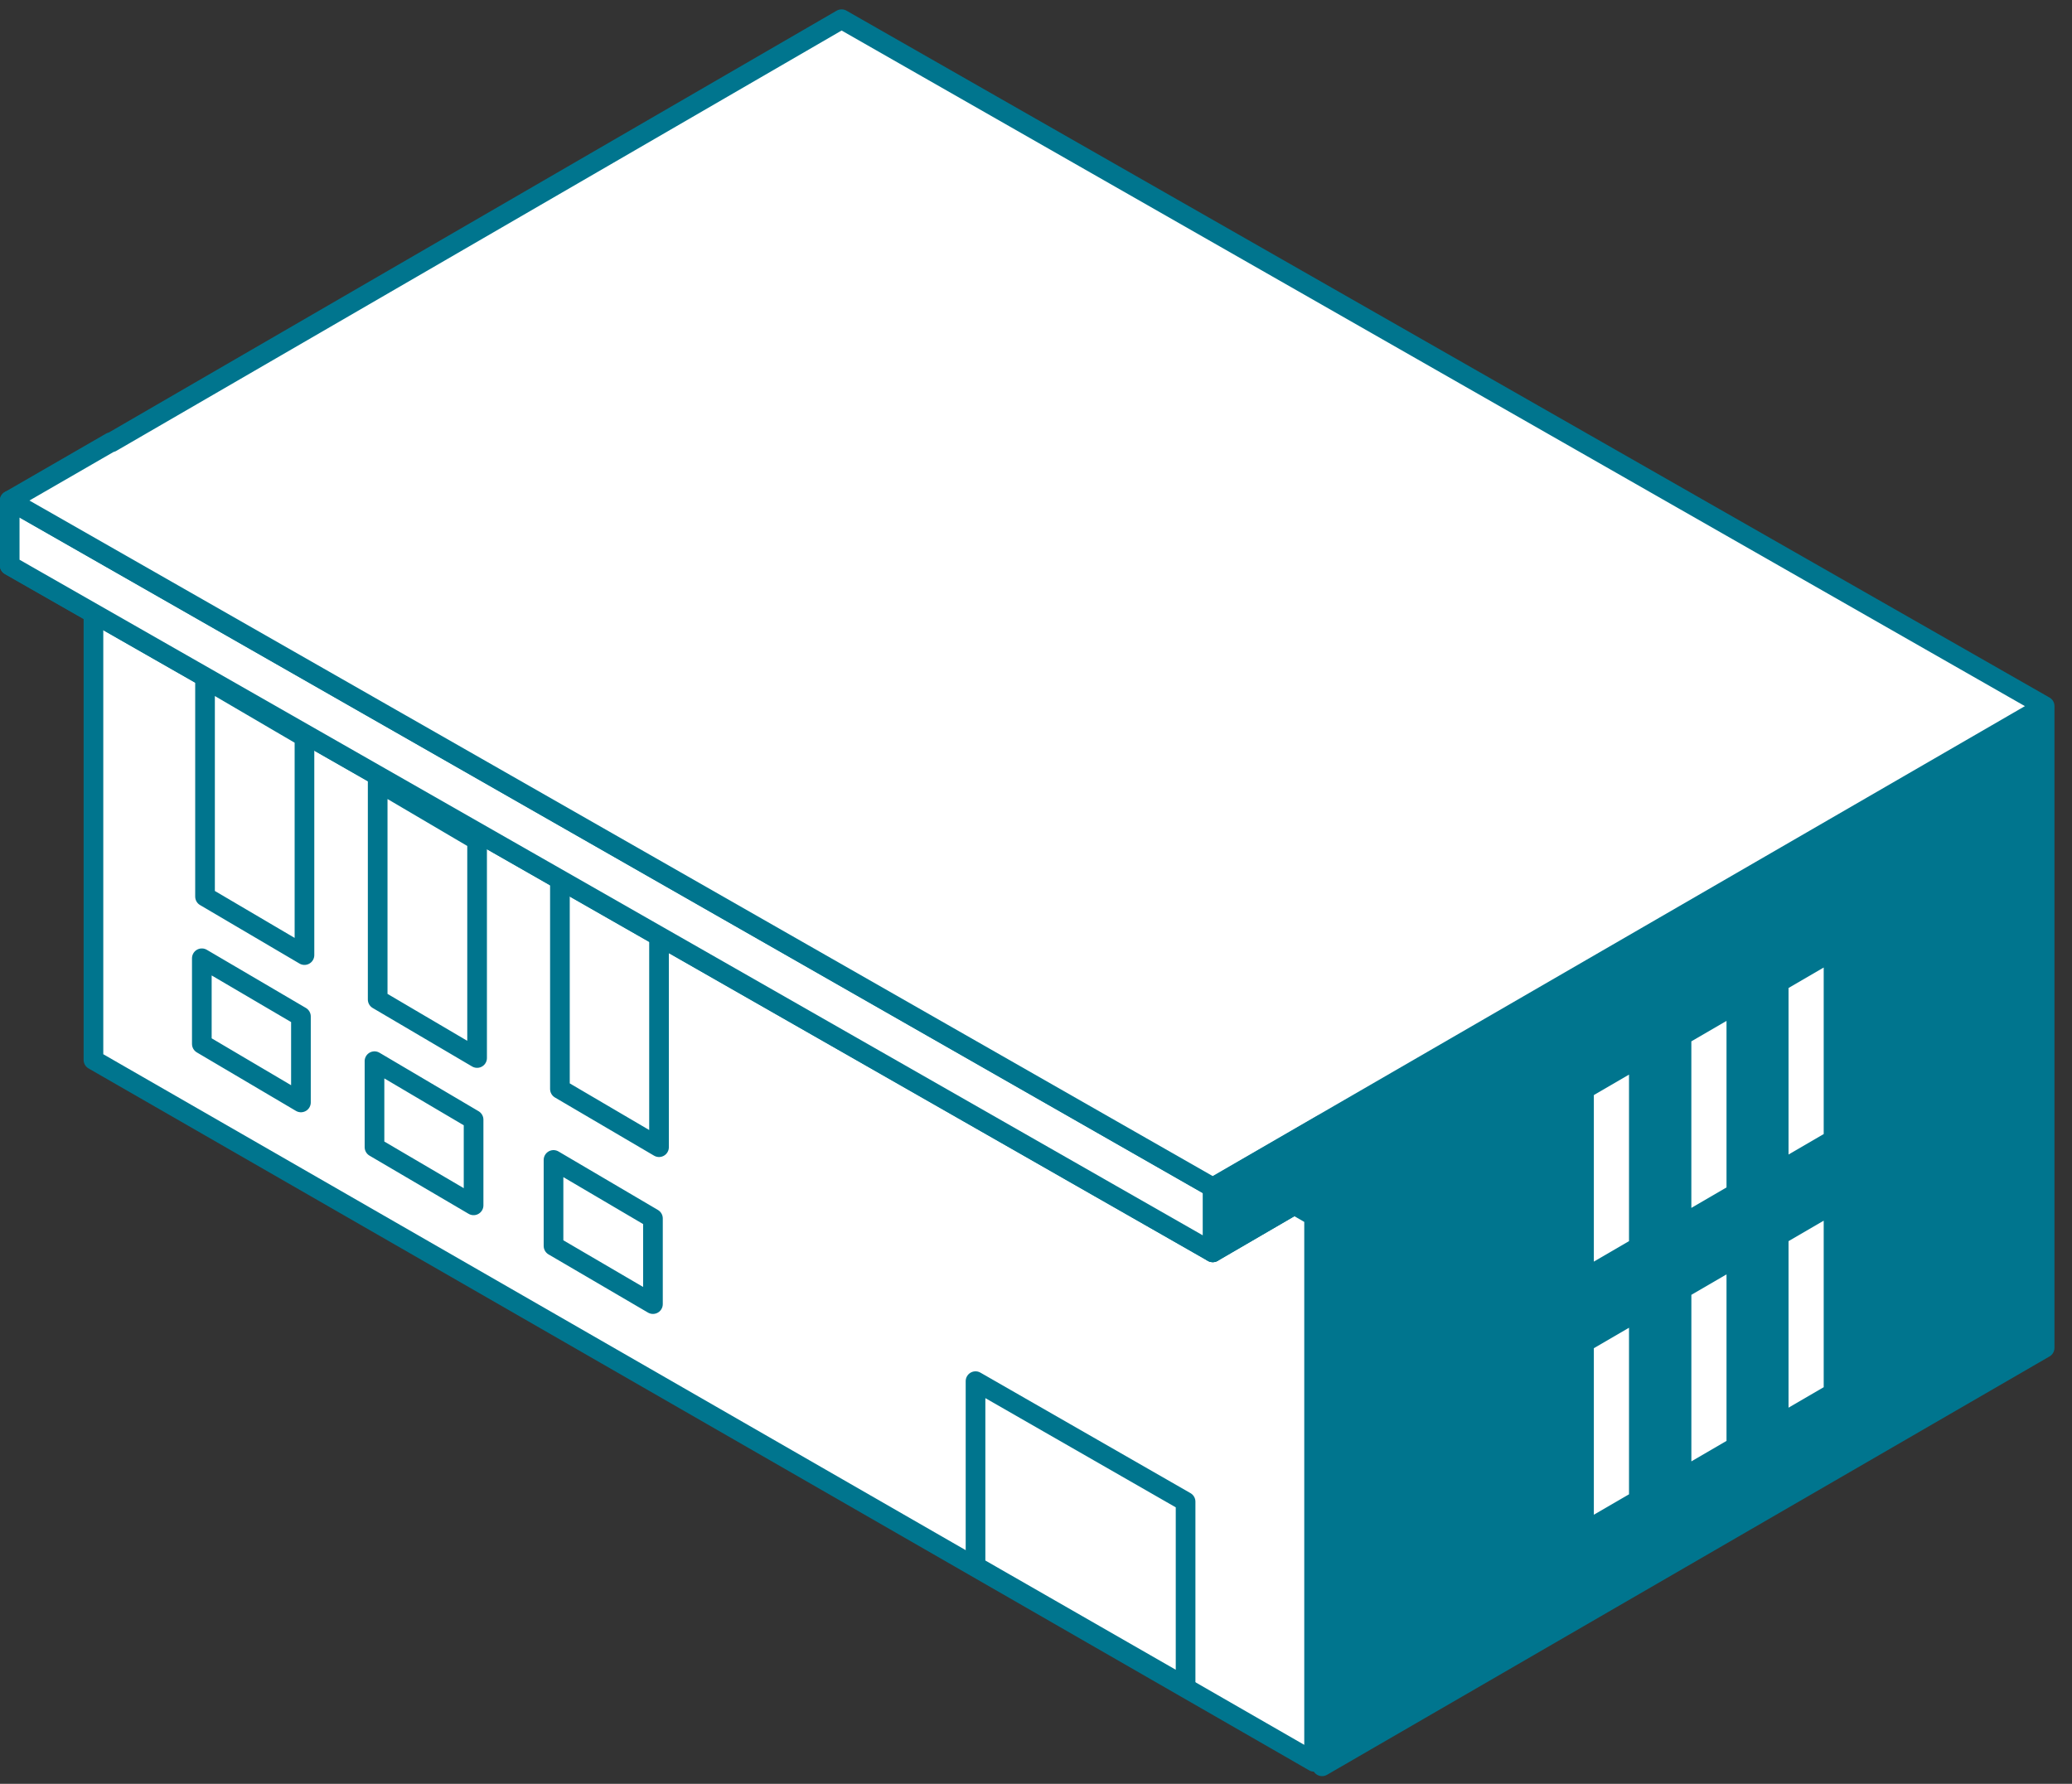 <svg width="108" height="93" viewBox="0 0 108 93" fill="none" xmlns="http://www.w3.org/2000/svg"><rect x="0" y="0" width="108" height="93" fill="#333333" stroke="none"/><path d="M68.495 91.854L4.871 55.259V26.796l63.624 36.612v28.446z" fill="#fff" stroke="#00758E" stroke-width="1.025" stroke-linejoin="round"/><path d="M19.686 40.761V52.11l5.182 3.05V43.811l-5.182-3.05zm9.499 4.649v11.366l5.166 3.033V48.46l-5.166-3.05zm21.663 26.597v9.648l10.949 6.283v-9.649l-10.949-6.282zM19.52 55.326v4.482l5.165 3.033v-4.466l-5.166-3.05zm-8.833-19.931v11.349l5.183 3.05V38.427l-5.183-3.033zM10.52 49.96v4.466l5.166 3.05v-4.483L10.52 49.96zm18.331 10.515v4.482l5.183 3.033v-4.466l-5.183-3.05z" fill="#fff" stroke="#00758E" stroke-width="1.025" stroke-linejoin="round"/><path d="M68.912 61.975l-5.699 3.316L.505 29.48l5.283-3.05 63.124 35.545z" fill="#fff" stroke="#00758E" stroke-width="1.025" stroke-linejoin="round"/><path d="M63.213 61.908L.505 26.096v3.383l62.708 35.812v-3.383z" fill="#fff" stroke="#00758E" stroke-width="1.025" stroke-linejoin="round"/><path d="M106.573 36.995l-37.661 21.83v33.262l37.661-21.813V36.995z" fill="#00758E" stroke="#00758E" stroke-width="1.025" stroke-linejoin="round"/><path d="M83.06 66.39a.747.747 0 0 1-.316-.082.623.623 0 0 1-.317-.55v-8.682c0-.217.117-.434.317-.55l1.833-1.067c.1-.05.2-.083.316-.083a.69.69 0 0 1 .317.083c.2.117.317.317.317.55v8.682a.643.643 0 0 1-.317.55l-1.833 1.067a.69.69 0 0 1-.317.083z" fill="#fff"/><path d="M84.91 56.026v8.682l-1.833 1.067v-8.683l1.833-1.066zm0-1.267c-.217 0-.434.05-.634.167l-1.833 1.066a1.275 1.275 0 0 0-.633 1.084v8.682c0 .45.233.866.633 1.083.2.117.417.167.634.167.216 0 .433-.05.633-.167l1.833-1.066c.383-.234.633-.634.633-1.084V56.01c0-.45-.233-.866-.633-1.083a1.242 1.242 0 0 0-.633-.167z" fill="#00758E"/><path d="M88.143 63.591a.747.747 0 0 1-.317-.083.623.623 0 0 1-.316-.55v-8.682c0-.217.116-.433.316-.55l1.833-1.066c.1-.05.2-.084.317-.084a.69.69 0 0 1 .317.084c.2.116.316.316.316.55v8.682a.643.643 0 0 1-.316.55l-1.834 1.066a.69.69 0 0 1-.316.083z" fill="#fff"/><path d="M89.992 53.226v8.682l-1.833 1.067v-8.683l1.833-1.066zm0-1.25c-.216 0-.433.05-.633.167l-1.833 1.066a1.275 1.275 0 0 0-.633 1.083v8.683c0 .45.233.866.633 1.083.2.116.417.166.633.166.217 0 .433-.05.633-.166l1.834-1.067c.383-.233.633-.633.633-1.083v-8.682c0-.45-.234-.867-.633-1.083a1.243 1.243 0 0 0-.634-.167z" fill="#00758E"/><path d="M93.225 60.808a.747.747 0 0 1-.317-.083.623.623 0 0 1-.316-.55v-8.682c0-.217.116-.434.316-.55l1.833-1.067c.1-.05.2-.083.317-.083a.623.623 0 0 1 .633.633v8.682a.643.643 0 0 1-.316.55l-1.833 1.067a.69.69 0 0 1-.317.083z" fill="#fff"/><path d="M95.058 50.443v8.682l-1.833 1.067V51.51l1.833-1.067zm0-1.266c-.216 0-.433.05-.633.166l-1.833 1.067a1.275 1.275 0 0 0-.633 1.083v8.682c0 .45.233.867.633 1.083.2.117.417.167.633.167.217 0 .434-.05.634-.167l1.833-1.066c.383-.233.633-.633.633-1.083v-8.682c0-.45-.233-.867-.633-1.084a1.243 1.243 0 0 0-.634-.166z" fill="#00758E"/><path d="M83.06 79.606a.747.747 0 0 1-.316-.084.623.623 0 0 1-.317-.55V70.29c0-.216.117-.433.317-.55l1.833-1.066c.1-.05.2-.084.316-.084a.69.69 0 0 1 .317.084c.2.116.317.316.317.55v8.682a.643.643 0 0 1-.317.55l-1.833 1.066a.69.69 0 0 1-.317.084z" fill="#fff"/><path d="M84.91 69.223v8.683l-1.833 1.066V70.29l1.833-1.067zm0-1.25c-.217 0-.434.05-.634.167l-1.833 1.067a1.275 1.275 0 0 0-.633 1.083v8.682c0 .45.233.867.633 1.083.2.117.417.167.634.167.216 0 .433-.05.633-.167l1.833-1.066c.383-.234.633-.634.633-1.084v-8.682c0-.45-.233-.866-.633-1.083a1.243 1.243 0 0 0-.633-.166z" fill="#00758E"/><path d="M88.143 76.806a.747.747 0 0 1-.317-.083.623.623 0 0 1-.316-.55V67.49c0-.217.116-.434.316-.55l1.833-1.067c.1-.05.2-.083.317-.083a.69.69 0 0 1 .317.083c.2.117.316.317.316.55v8.682a.643.643 0 0 1-.316.55l-1.834 1.067a.69.69 0 0 1-.316.083z" fill="#fff"/><path d="M89.992 66.441v8.682L88.16 76.19v-8.683l1.833-1.066zm0-1.267c-.216 0-.433.05-.633.167l-1.833 1.067a1.275 1.275 0 0 0-.633 1.083v8.682c0 .45.233.867.633 1.083.2.117.417.167.633.167.217 0 .433-.05.633-.167l1.834-1.066c.383-.234.633-.634.633-1.084v-8.682c0-.45-.234-.866-.633-1.083a1.242 1.242 0 0 0-.634-.166z" fill="#00758E"/><path d="M93.225 74.023a.747.747 0 0 1-.317-.084.623.623 0 0 1-.316-.55v-8.682c0-.216.116-.433.316-.55l1.833-1.066c.1-.05.2-.083.317-.083a.623.623 0 0 1 .633.633v8.682a.643.643 0 0 1-.316.55l-1.833 1.066a.69.69 0 0 1-.317.084z" fill="#fff"/><path d="M95.058 63.641v8.682l-1.833 1.067v-8.682l1.833-1.067zm0-1.25c-.216 0-.433.05-.633.167l-1.833 1.067a1.275 1.275 0 0 0-.633 1.083v8.682c0 .45.233.866.633 1.083.2.117.417.167.633.167.217 0 .434-.05.634-.167l1.833-1.067c.383-.233.633-.633.633-1.083v-8.682c0-.45-.233-.866-.633-1.083a1.242 1.242 0 0 0-.634-.167z" fill="#00758E"/><path d="M106.574 36.812L43.866 1 5.805 23.064l-.017-.017-5.283 3.05 62.708 35.81 43.361-25.095z" fill="#fff" stroke="#00758E" stroke-width="1.025" stroke-linejoin="round"/><path d="M68.912 58.625l-5.699 3.3v3.366l5.7-3.316v-3.35z" fill="#00758E" stroke="#00758E" stroke-width="1.025" stroke-linejoin="round"/></svg>